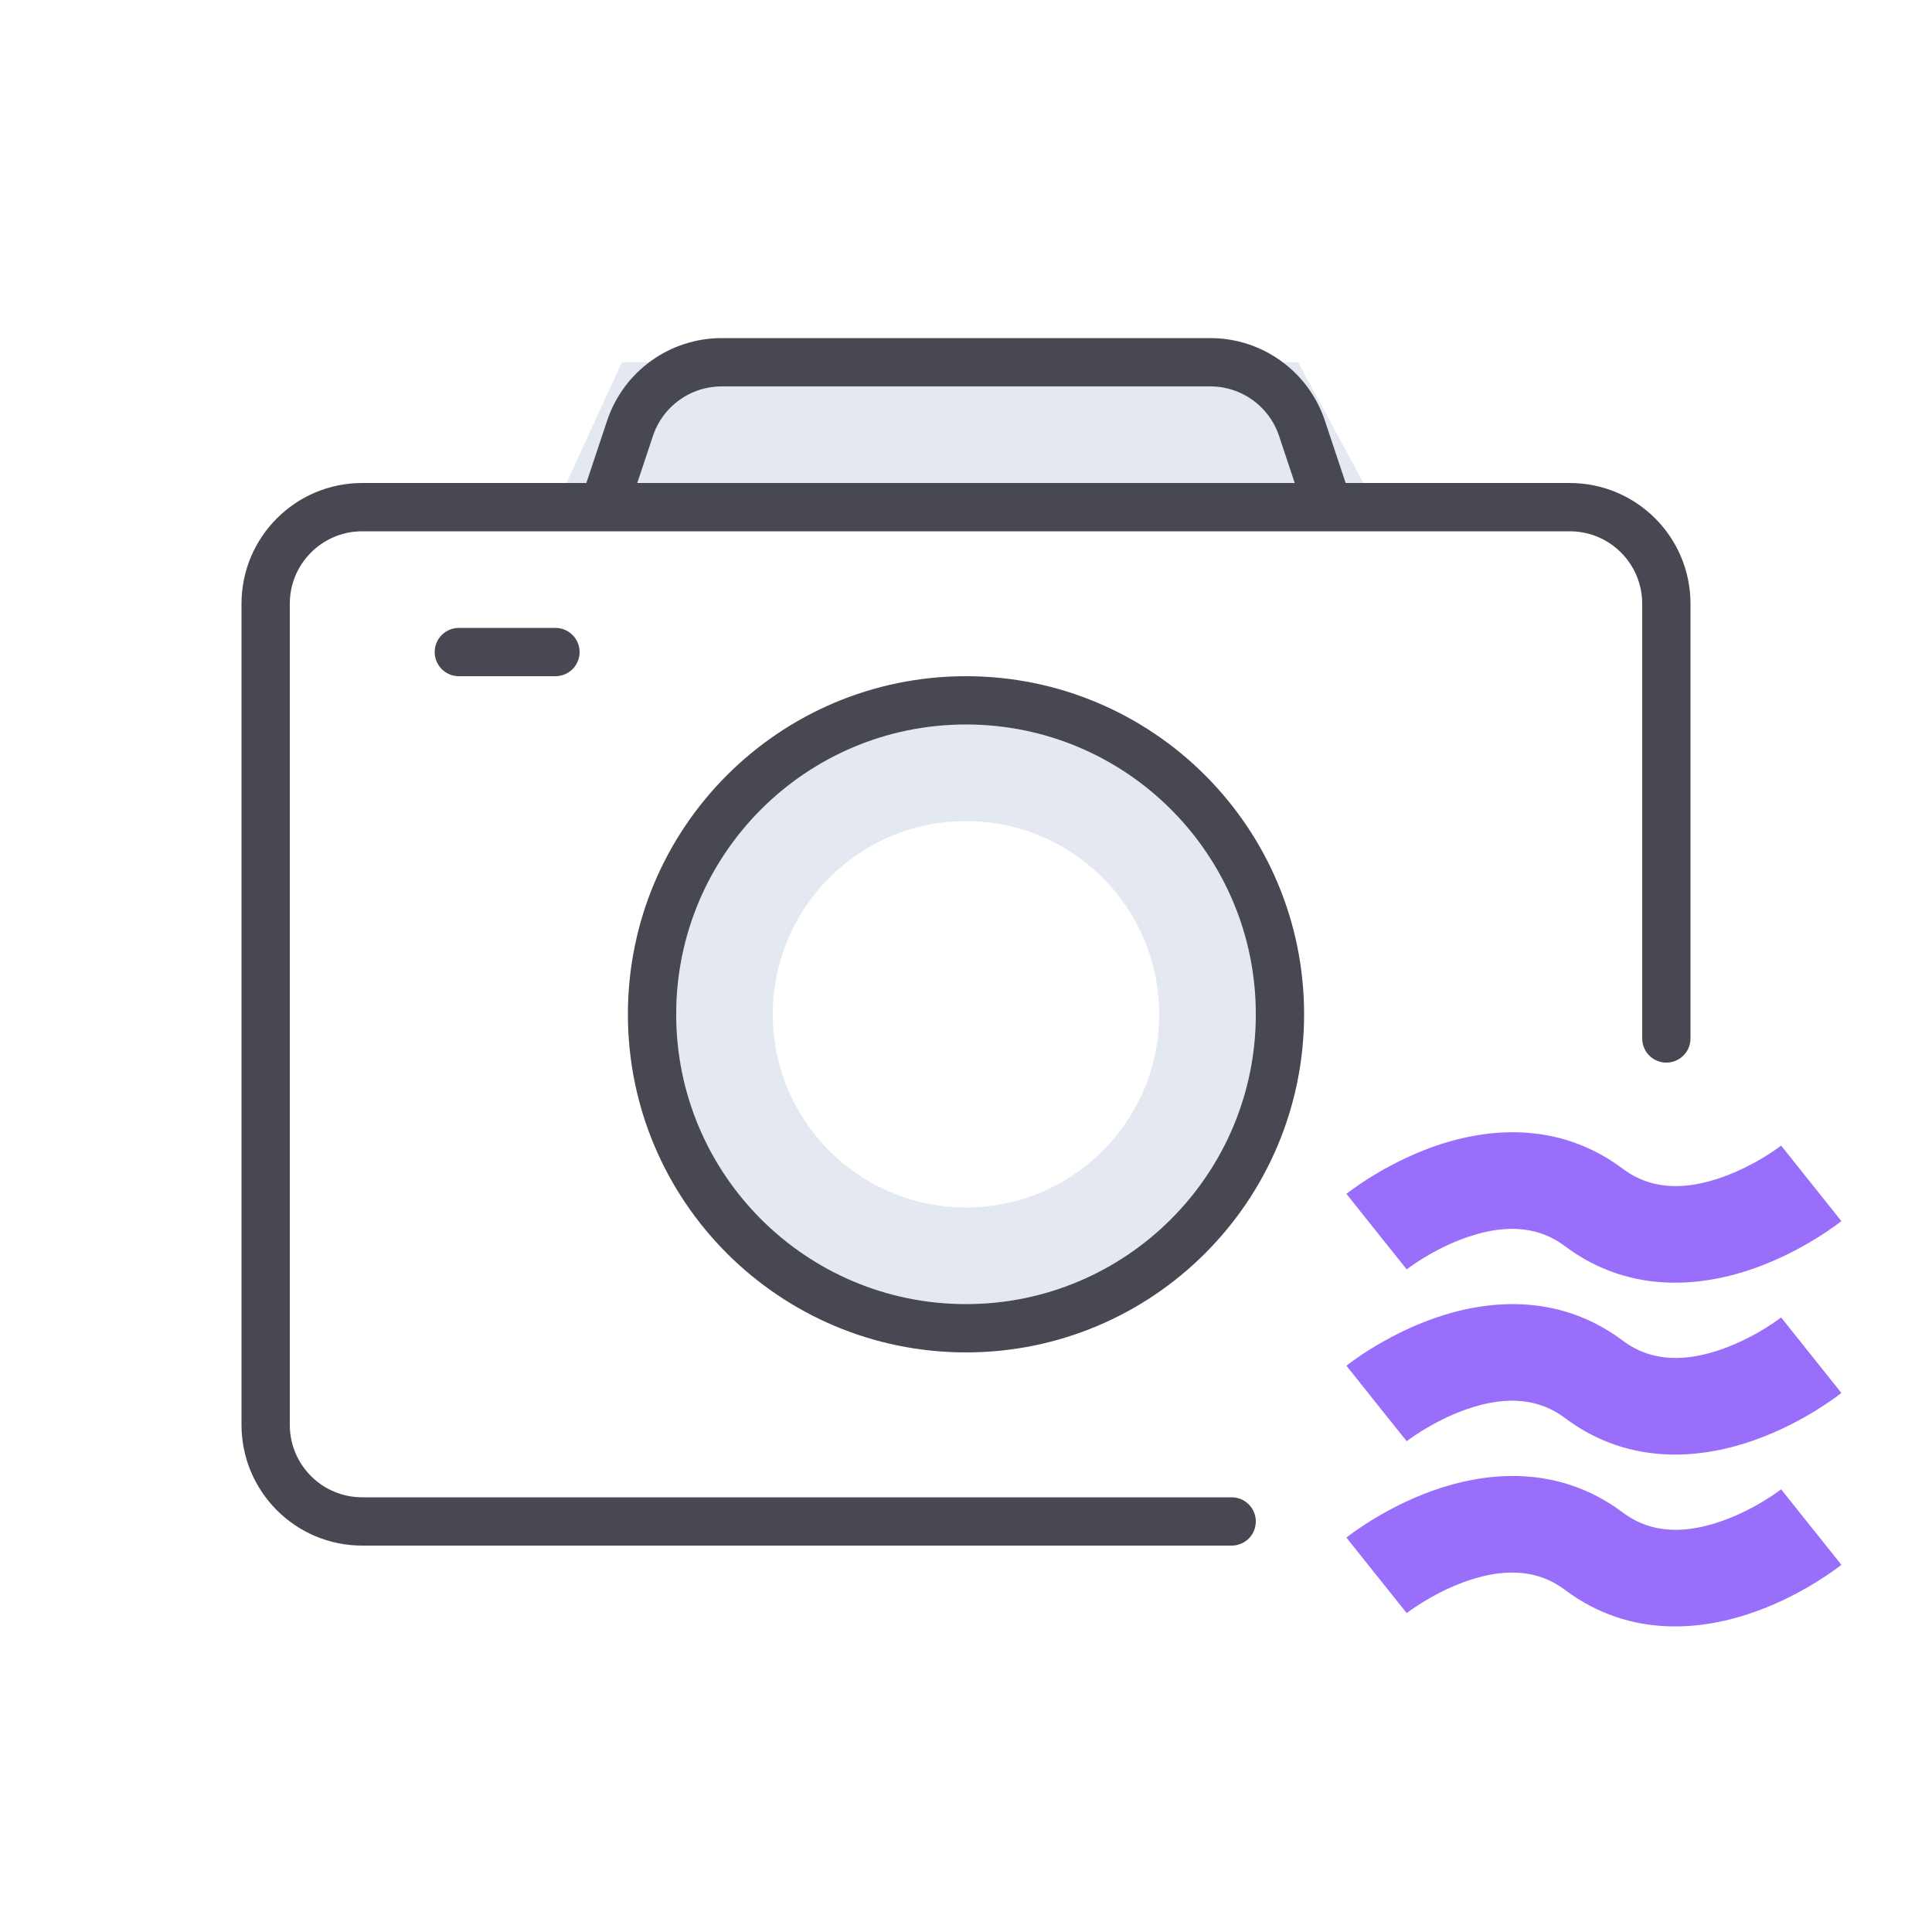 <svg width="40" height="40" viewBox="0 0 40 40" fill="none" xmlns="http://www.w3.org/2000/svg">
<path fill-rule="evenodd" clip-rule="evenodd" d="M26.875 7.5H12.875L11.5 10.5H28.5L26.875 7.5ZM16 21C16 18.791 17.791 17 20 17C22.209 17 24 18.791 24 21C24 23.209 22.209 25 20 25C17.791 25 16 23.209 16 21ZM20 15C16.686 15 14 17.686 14 21C14 24.314 16.686 27 20 27C23.314 27 26 24.314 26 21C26 17.686 23.314 15 20 15Z" fill="#556FA3" fill-opacity="0.16"/>
<path d="M12.5 10.5H7.5C6.395 10.5 5.5 11.395 5.5 12.5V29.5C5.5 30.605 6.395 31.5 7.5 31.5H25.5M12.5 10.5L13.044 8.868C13.316 8.051 14.081 7.5 14.941 7.5H25.058C25.919 7.5 26.684 8.051 26.956 8.868L27.5 10.5M12.5 10.5H27.5M27.5 10.5H32.5C33.605 10.5 34.5 11.395 34.5 12.5V21.5M11.5 13.5H9.5M26.5 21C26.5 24.59 23.59 27.5 20 27.5C16.41 27.5 13.5 24.59 13.5 21C13.5 17.41 16.41 14.5 20 14.5C23.59 14.5 26.5 17.41 26.5 21Z" stroke="#484852" stroke-linecap="round" stroke-linejoin="round"/>
<path d="M29.124 26.281C29.124 26.281 29.125 26.28 28.5 25.5C27.875 24.719 27.876 24.718 27.876 24.718L27.878 24.716L27.882 24.713L27.892 24.705L27.924 24.681C27.95 24.662 27.985 24.635 28.029 24.604C28.117 24.54 28.242 24.455 28.396 24.36C28.703 24.171 29.142 23.932 29.664 23.745C30.691 23.378 32.217 23.163 33.6 24.199C34.217 24.662 34.941 24.628 35.664 24.37C36.017 24.244 36.328 24.077 36.553 23.938C36.664 23.869 36.75 23.81 36.806 23.77C36.834 23.749 36.855 23.734 36.867 23.725L36.877 23.717L36.876 23.718C36.876 23.718 36.875 23.719 37.5 24.5C38.125 25.28 38.124 25.281 38.124 25.281L38.122 25.283L38.118 25.286L38.108 25.294L38.076 25.318C38.05 25.338 38.015 25.364 37.971 25.396C37.883 25.459 37.758 25.544 37.603 25.639C37.297 25.829 36.858 26.067 36.336 26.254C35.309 26.62 33.783 26.836 32.4 25.8C31.783 25.337 31.059 25.371 30.336 25.629C29.983 25.755 29.672 25.922 29.447 26.061C29.336 26.13 29.25 26.189 29.194 26.23C29.166 26.25 29.145 26.265 29.134 26.274L29.122 26.282L29.124 26.281Z" fill="#986EFA"/>
<path d="M29.124 29.839C29.124 29.839 29.125 29.839 28.5 29.058C27.875 28.277 27.876 28.276 27.876 28.276L27.878 28.275L27.882 28.272L27.892 28.264L27.924 28.239C27.95 28.22 27.985 28.193 28.029 28.162C28.117 28.098 28.242 28.013 28.396 27.918C28.703 27.729 29.142 27.49 29.664 27.303C30.691 26.937 32.217 26.721 33.6 27.758C34.217 28.22 34.941 28.186 35.664 27.928C36.017 27.802 36.328 27.635 36.553 27.496C36.664 27.427 36.75 27.368 36.806 27.328C36.834 27.308 36.855 27.292 36.867 27.283L36.877 27.275L36.876 27.276C36.876 27.276 36.875 27.277 37.5 28.058C38.125 28.839 38.124 28.839 38.124 28.839L38.122 28.841L38.118 28.844L38.108 28.852L38.076 28.876C38.05 28.896 38.015 28.922 37.971 28.954C37.883 29.017 37.758 29.102 37.603 29.198C37.297 29.387 36.858 29.625 36.336 29.812C35.309 30.179 33.783 30.395 32.4 29.358C31.783 28.895 31.059 28.929 30.336 29.187C29.983 29.313 29.672 29.481 29.447 29.619C29.336 29.688 29.25 29.747 29.194 29.788C29.166 29.808 29.145 29.823 29.134 29.832L29.122 29.84L29.124 29.839Z" fill="#986EFA"/>
<path d="M28.5 32.616C29.125 33.397 29.124 33.397 29.124 33.397L29.123 33.398L29.134 33.39C29.145 33.381 29.166 33.366 29.194 33.346C29.25 33.306 29.336 33.246 29.447 33.178C29.672 33.039 29.983 32.871 30.336 32.745C31.059 32.487 31.783 32.453 32.4 32.916C33.783 33.953 35.309 33.737 36.336 33.37C36.858 33.184 37.297 32.945 37.603 32.756C37.758 32.66 37.883 32.575 37.971 32.512C38.015 32.48 38.05 32.454 38.076 32.434L38.108 32.41L38.118 32.402L38.122 32.399L38.123 32.398C38.124 32.398 38.125 32.397 37.5 31.616C36.875 30.835 36.876 30.835 36.876 30.834L36.877 30.833L36.867 30.842C36.855 30.851 36.834 30.866 36.806 30.886C36.75 30.926 36.664 30.985 36.553 31.054C36.328 31.193 36.017 31.36 35.664 31.486C34.941 31.744 34.217 31.778 33.6 31.316C32.217 30.279 30.691 30.495 29.664 30.862C29.142 31.048 28.703 31.287 28.396 31.476C28.242 31.571 28.117 31.657 28.029 31.72C27.985 31.751 27.95 31.778 27.924 31.797L27.892 31.822L27.882 31.83L27.878 31.833L27.877 31.834C27.876 31.834 27.875 31.835 28.5 32.616Z" fill="#986EFA"/>
</svg>
